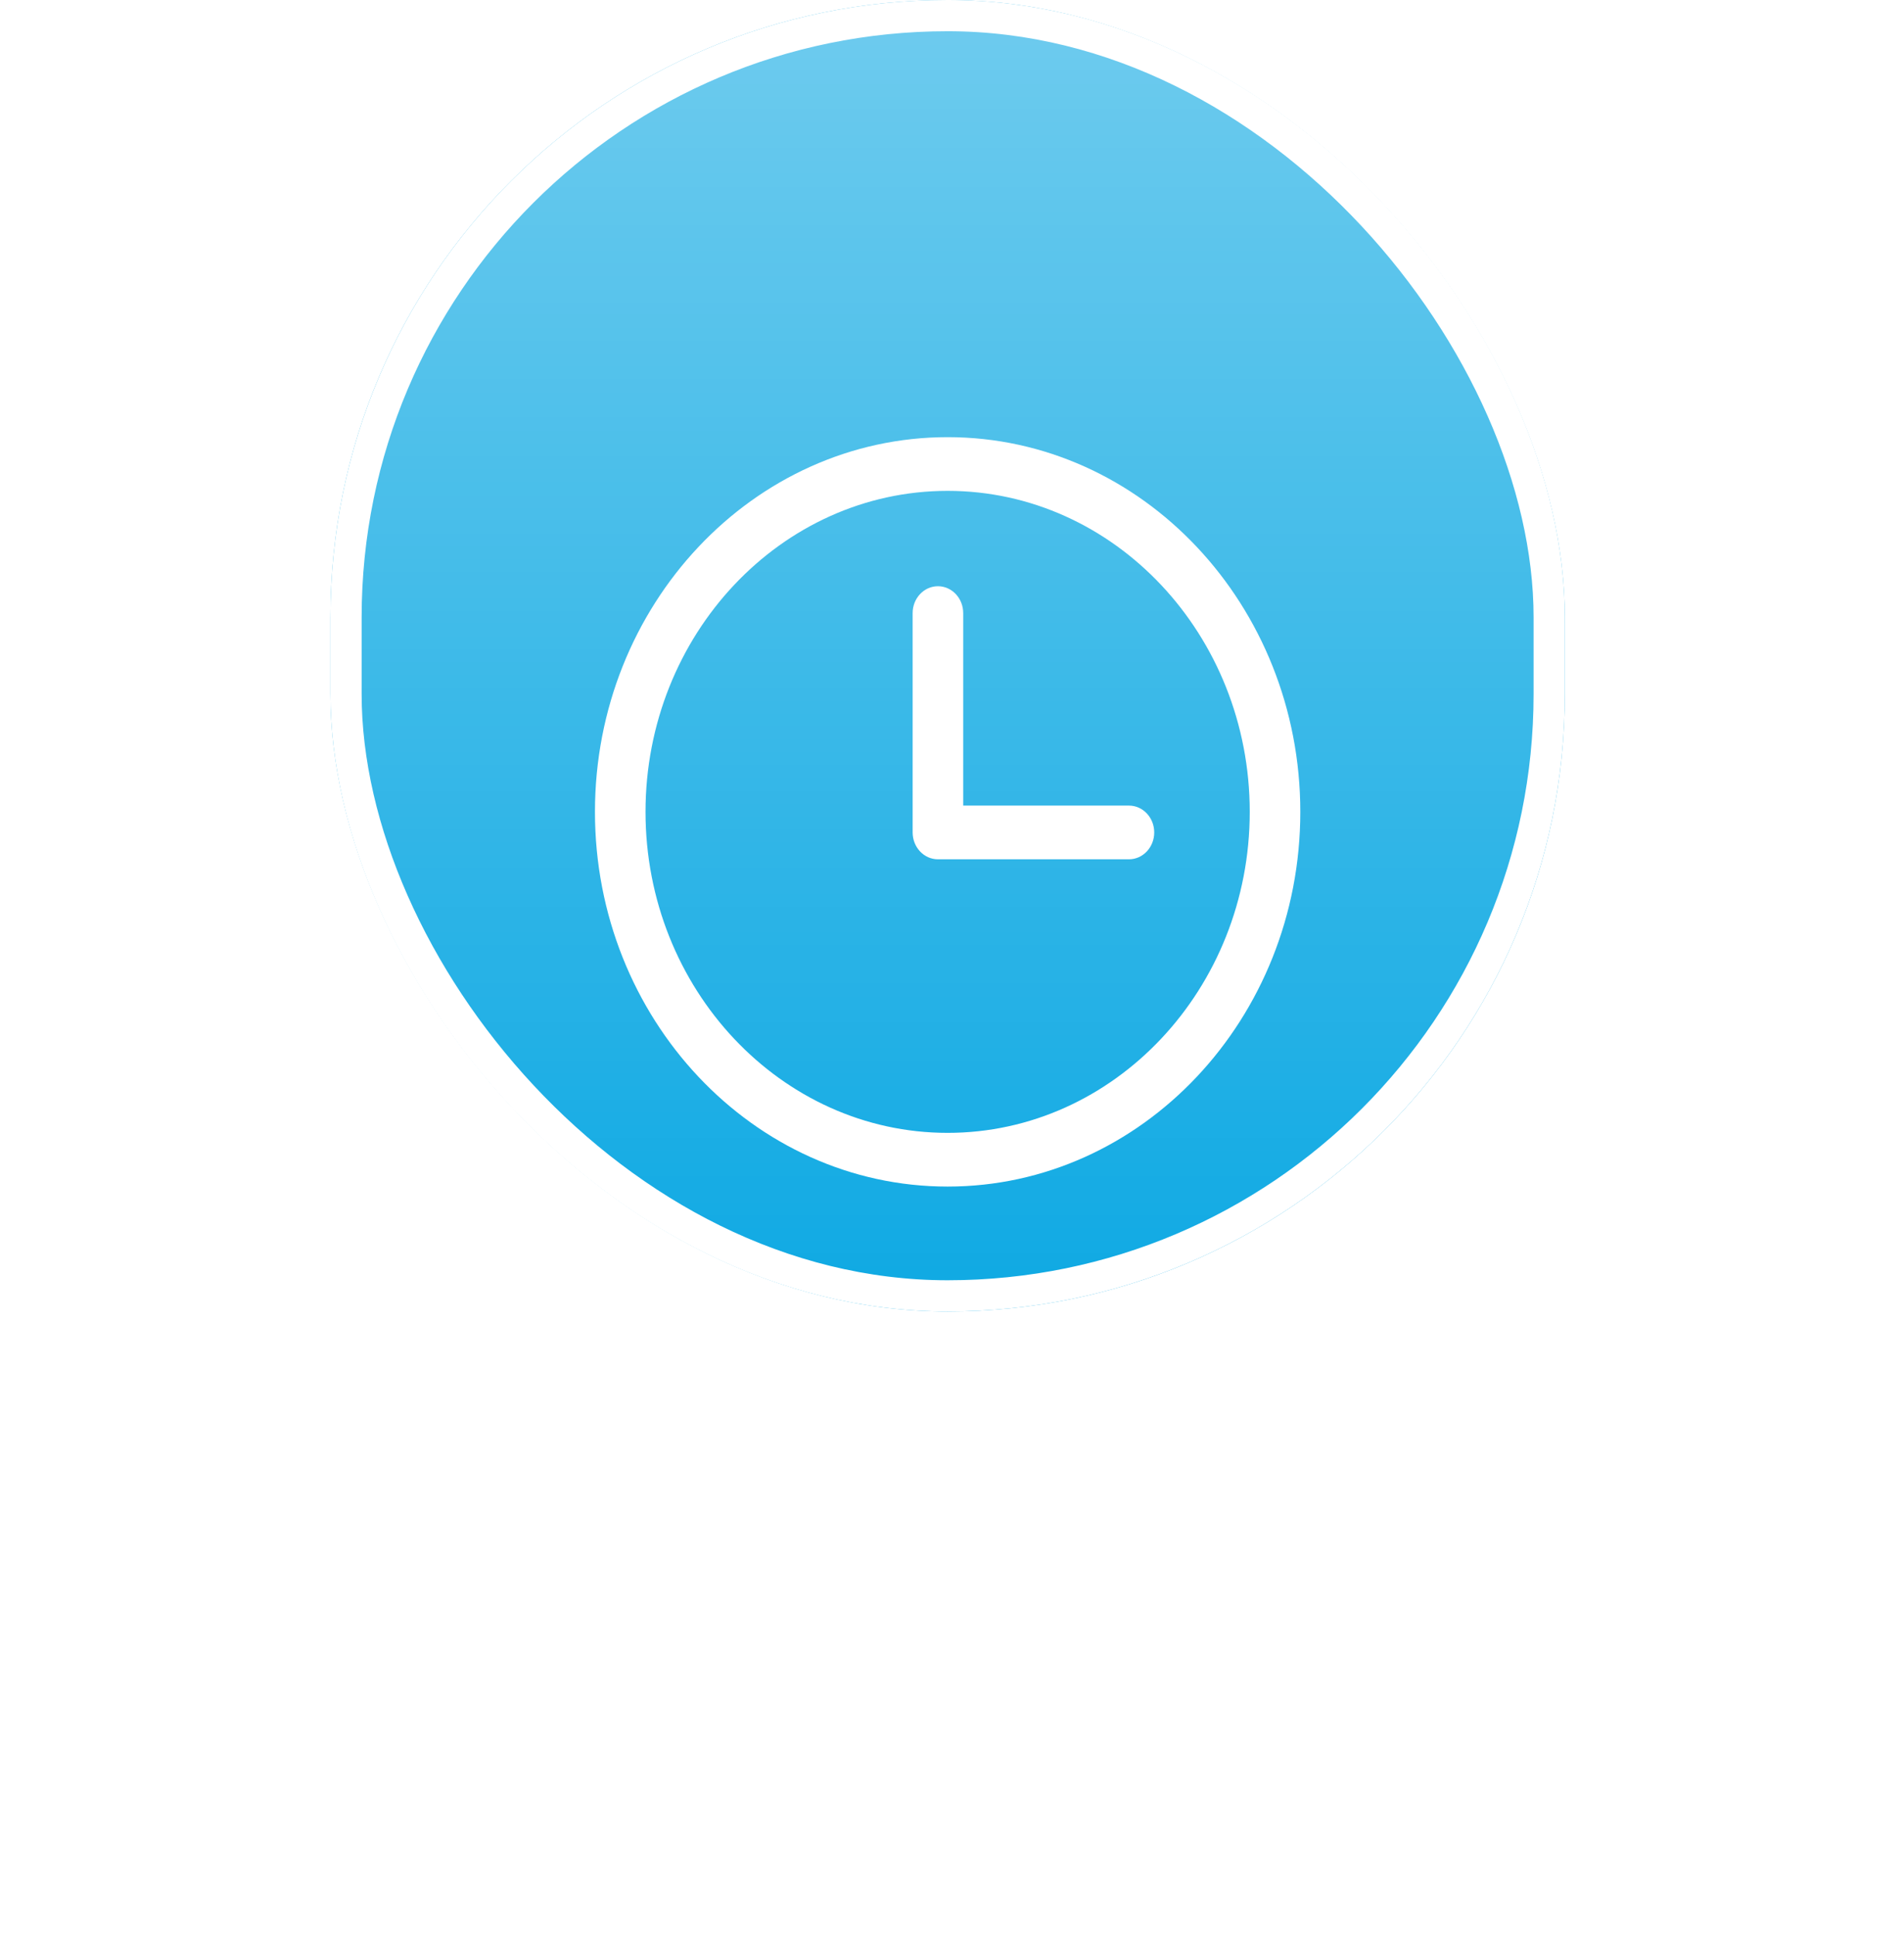 <?xml version="1.0" encoding="UTF-8"?> <svg xmlns="http://www.w3.org/2000/svg" width="61" height="62" viewBox="0 0 61 62" fill="none"> <g filter="url(#filter0_di_525_289)"> <rect x="10.586" y="5" width="39.547" height="42" rx="19.773" fill="#0EA9E3"></rect> <rect x="10.586" y="5" width="39.547" height="42" rx="19.773" fill="url(#paint0_linear_525_289)" fill-opacity="0.4"></rect> <rect x="11.086" y="5.5" width="38.547" height="41" rx="19.273" stroke="white"></rect> </g> <g clip-path="url(#clip0_525_289)"> <path d="M30.36 14C24.13 14 19.061 19.383 19.061 26C19.061 32.617 24.13 38 30.36 38C36.59 38 41.659 32.617 41.659 26C41.659 19.383 36.59 14 30.36 14ZM30.36 36.28C25.023 36.28 20.681 31.668 20.681 26C20.681 20.331 25.023 15.72 30.36 15.72C35.697 15.72 40.039 20.331 40.039 26C40.039 31.668 35.697 36.28 30.36 36.28Z" fill="white"></path> <path d="M36.169 25.799H30.859V19.634C30.859 19.16 30.497 18.774 30.049 18.774C29.602 18.774 29.239 19.16 29.239 19.634V26.659C29.239 27.134 29.602 27.519 30.049 27.519H36.169C36.616 27.519 36.979 27.134 36.979 26.659C36.979 26.184 36.616 25.799 36.169 25.799Z" fill="white"></path> </g> <defs> <filter id="filter0_di_525_289" x="0.586" y="-5" width="59.547" height="67" filterUnits="userSpaceOnUse" color-interpolation-filters="sRGB"> <feFlood flood-opacity="0" result="BackgroundImageFix"></feFlood> <feColorMatrix in="SourceAlpha" type="matrix" values="0 0 0 0 0 0 0 0 0 0 0 0 0 0 0 0 0 0 127 0" result="hardAlpha"></feColorMatrix> <feOffset dy="5"></feOffset> <feGaussianBlur stdDeviation="5"></feGaussianBlur> <feColorMatrix type="matrix" values="0 0 0 0 0 0 0 0 0 0 0 0 0 0 0 0 0 0 0.1 0"></feColorMatrix> <feBlend mode="normal" in2="BackgroundImageFix" result="effect1_dropShadow_525_289"></feBlend> <feBlend mode="normal" in="SourceGraphic" in2="effect1_dropShadow_525_289" result="shape"></feBlend> <feColorMatrix in="SourceAlpha" type="matrix" values="0 0 0 0 0 0 0 0 0 0 0 0 0 0 0 0 0 0 127 0" result="hardAlpha"></feColorMatrix> <feOffset dy="-10"></feOffset> <feGaussianBlur stdDeviation="5"></feGaussianBlur> <feComposite in2="hardAlpha" operator="arithmetic" k2="-1" k3="1"></feComposite> <feColorMatrix type="matrix" values="0 0 0 0 0.717 0 0 0 0 0.717 0 0 0 0 0.717 0 0 0 0.15 0"></feColorMatrix> <feBlend mode="normal" in2="shape" result="effect2_innerShadow_525_289"></feBlend> </filter> <linearGradient id="paint0_linear_525_289" x1="30.359" y1="5" x2="30.359" y2="47" gradientUnits="userSpaceOnUse"> <stop stop-color="white"></stop> <stop offset="1" stop-color="white" stop-opacity="0"></stop> </linearGradient> <clipPath id="clip0_525_289"> <rect width="22.598" height="24" fill="white" transform="translate(19.06 14)"></rect> </clipPath> </defs> </svg> 